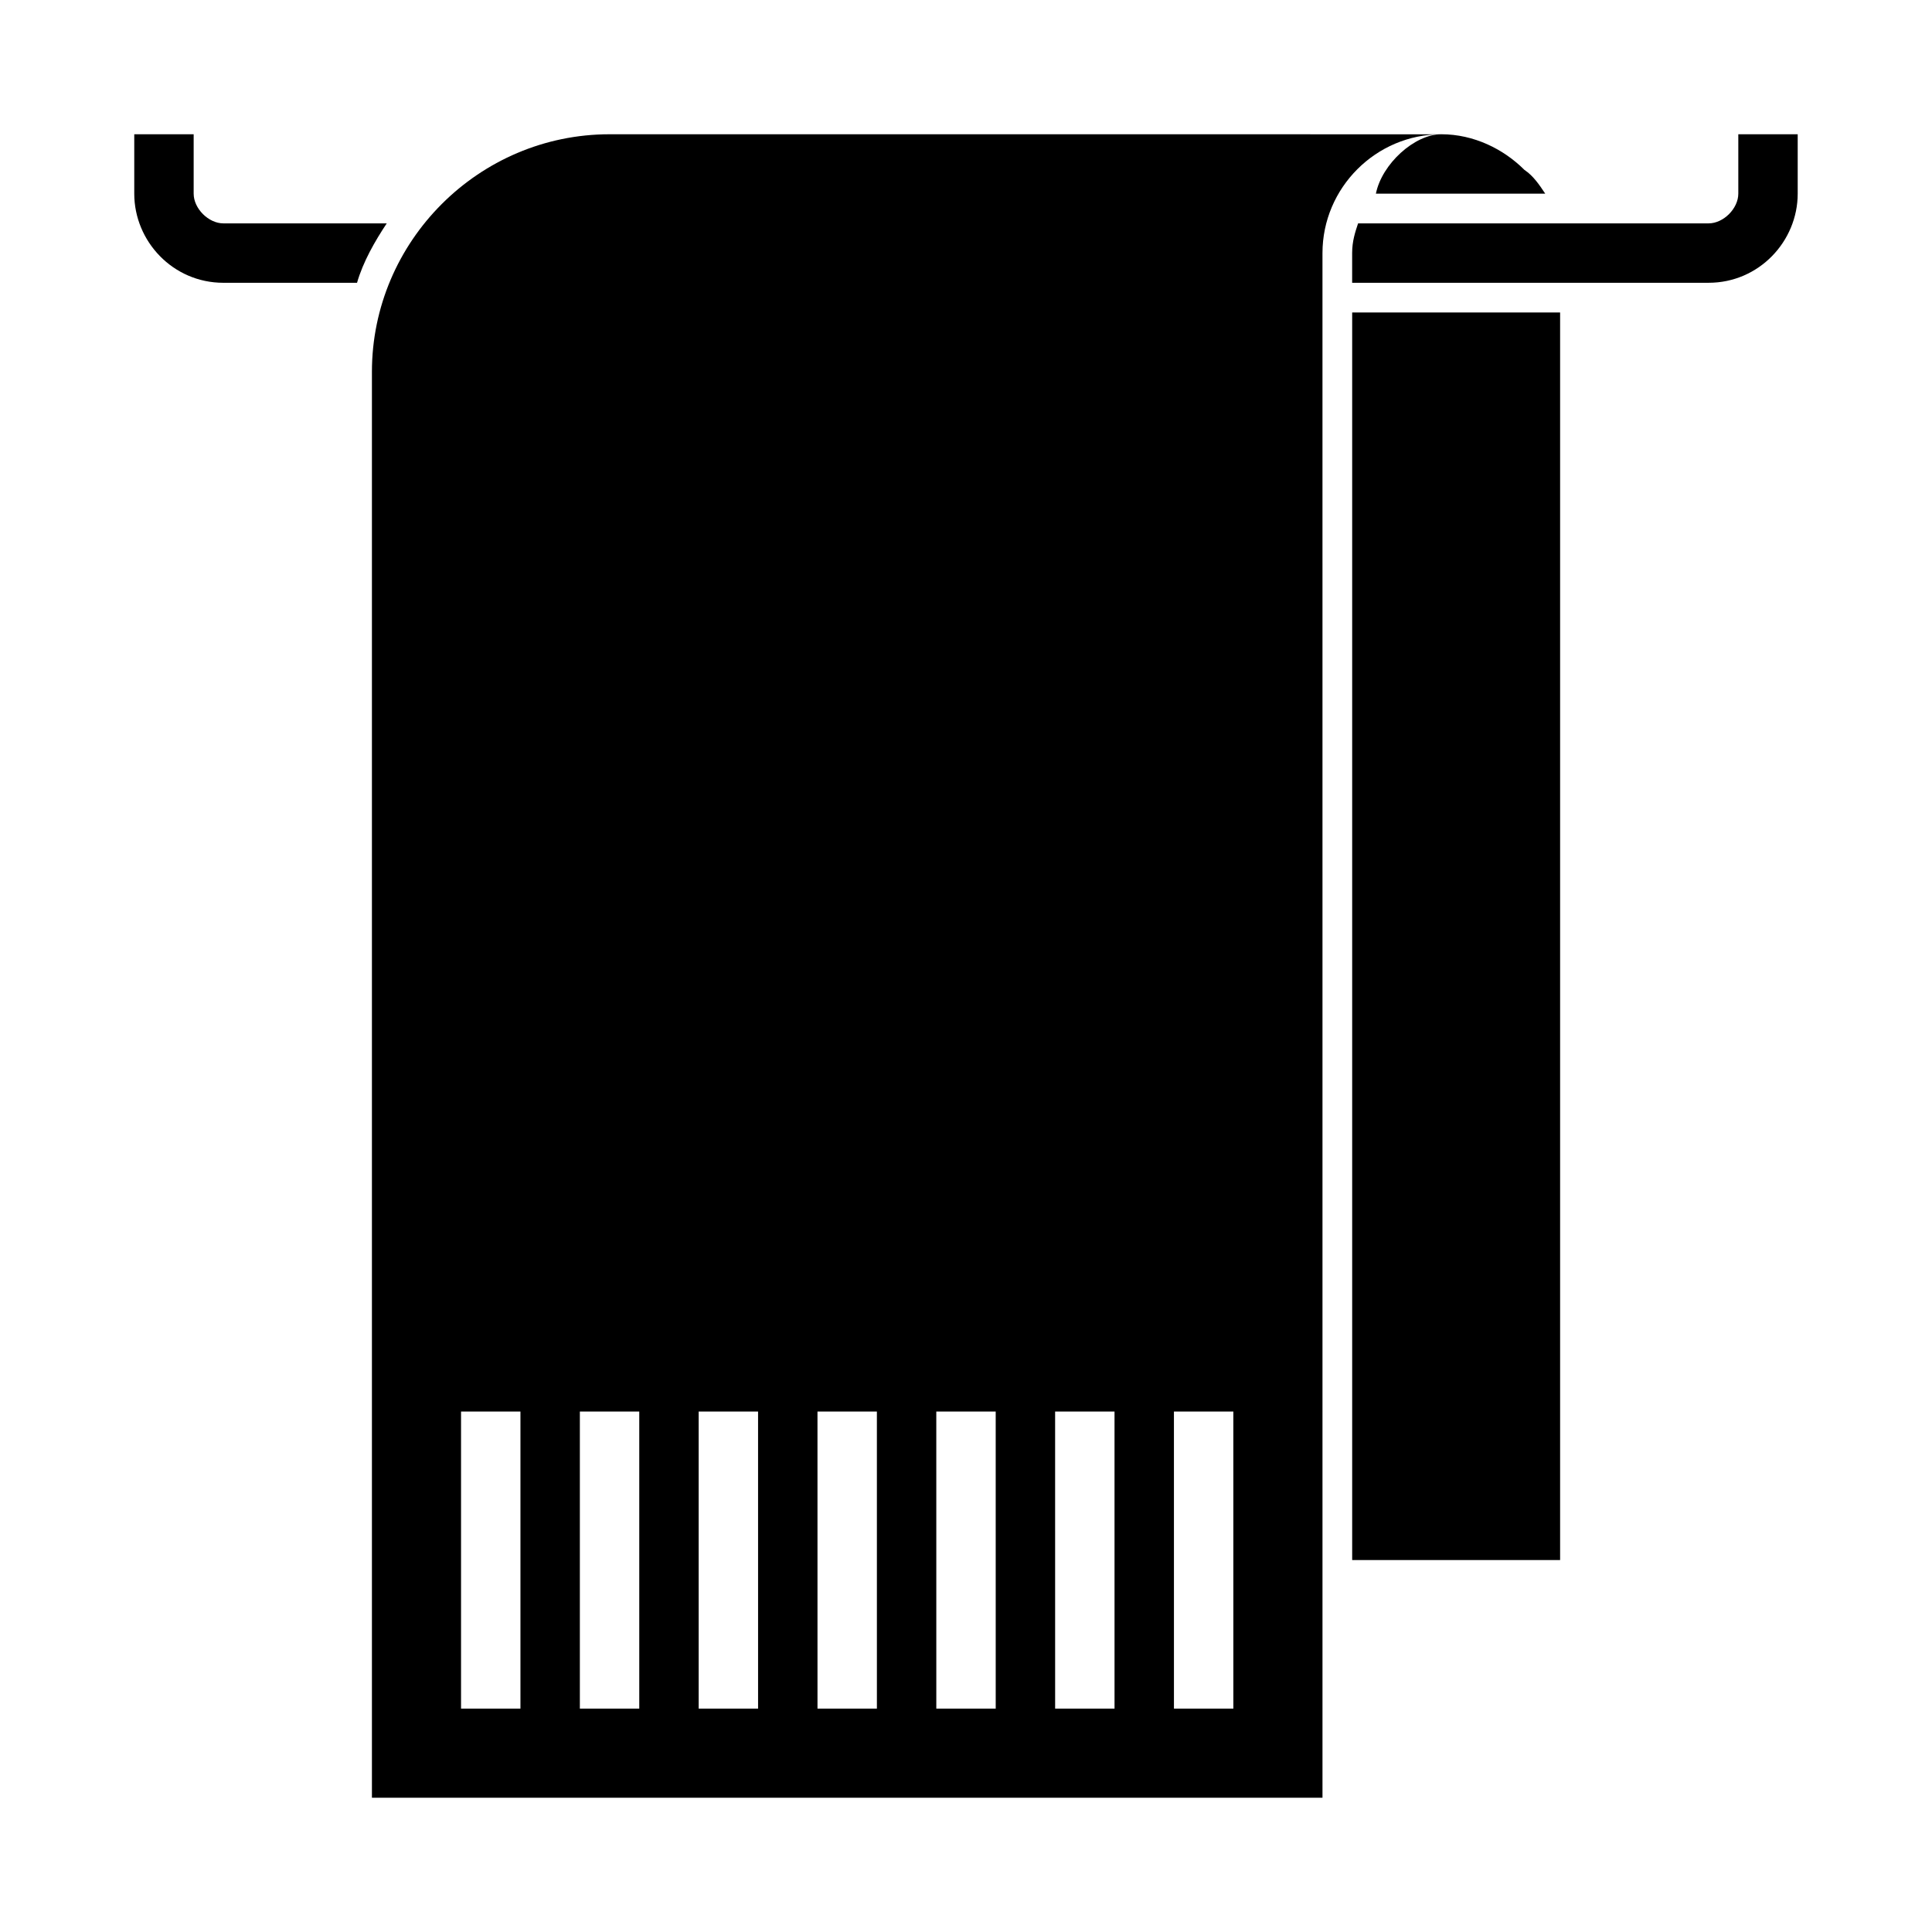 <?xml version="1.0" encoding="UTF-8"?>
<!-- The Best Svg Icon site in the world: iconSvg.co, Visit us! https://iconsvg.co -->
<svg fill="#000000" width="800px" height="800px" version="1.1" viewBox="144 144 512 512" xmlns="http://www.w3.org/2000/svg">
 <g>
  <path d="m553.5 195.32h-44.871c1.574-7.871 10.234-15.742 17.316-15.742 8.66 0 16.531 3.938 22.043 9.445 2.363 1.574 3.938 3.938 5.512 6.297z"/>
  <path d="m502.34 226.81h55.105v330.62h-55.105z"/>
  <path d="m620.41 179.58v15.742c0 12.594-10.234 23.617-23.617 23.617h-94.461v-7.871c0-3.148 0.789-5.512 1.574-7.871h92.891c3.938 0 7.871-3.938 7.871-7.871v-15.746z"/>
  <path d="m246.49 203.2c-3.148 4.723-6.297 10.234-7.871 15.742h-35.422c-13.383 0-23.617-11.02-23.617-23.617v-15.742h15.742v15.742c0 3.938 3.938 7.871 7.871 7.871z"/>
  <path d="m305.54 179.58c-34.637 0-62.977 28.34-62.977 62.977v377.86h251.91l-0.004-409.34c0-17.32 14.168-31.488 31.488-31.488zm-23.617 417.22h-15.742v-78.723h15.742zm31.488 0h-15.742v-78.723h15.742zm31.488 0h-15.742l-0.004-78.723h15.742zm31.488 0h-15.742l-0.004-78.723h15.742zm31.488 0h-15.742l-0.004-78.723h15.742zm31.488 0h-15.742l-0.004-78.723h15.742zm31.488 0h-15.742l-0.004-78.723h15.742z"/>
 </g>
</svg>